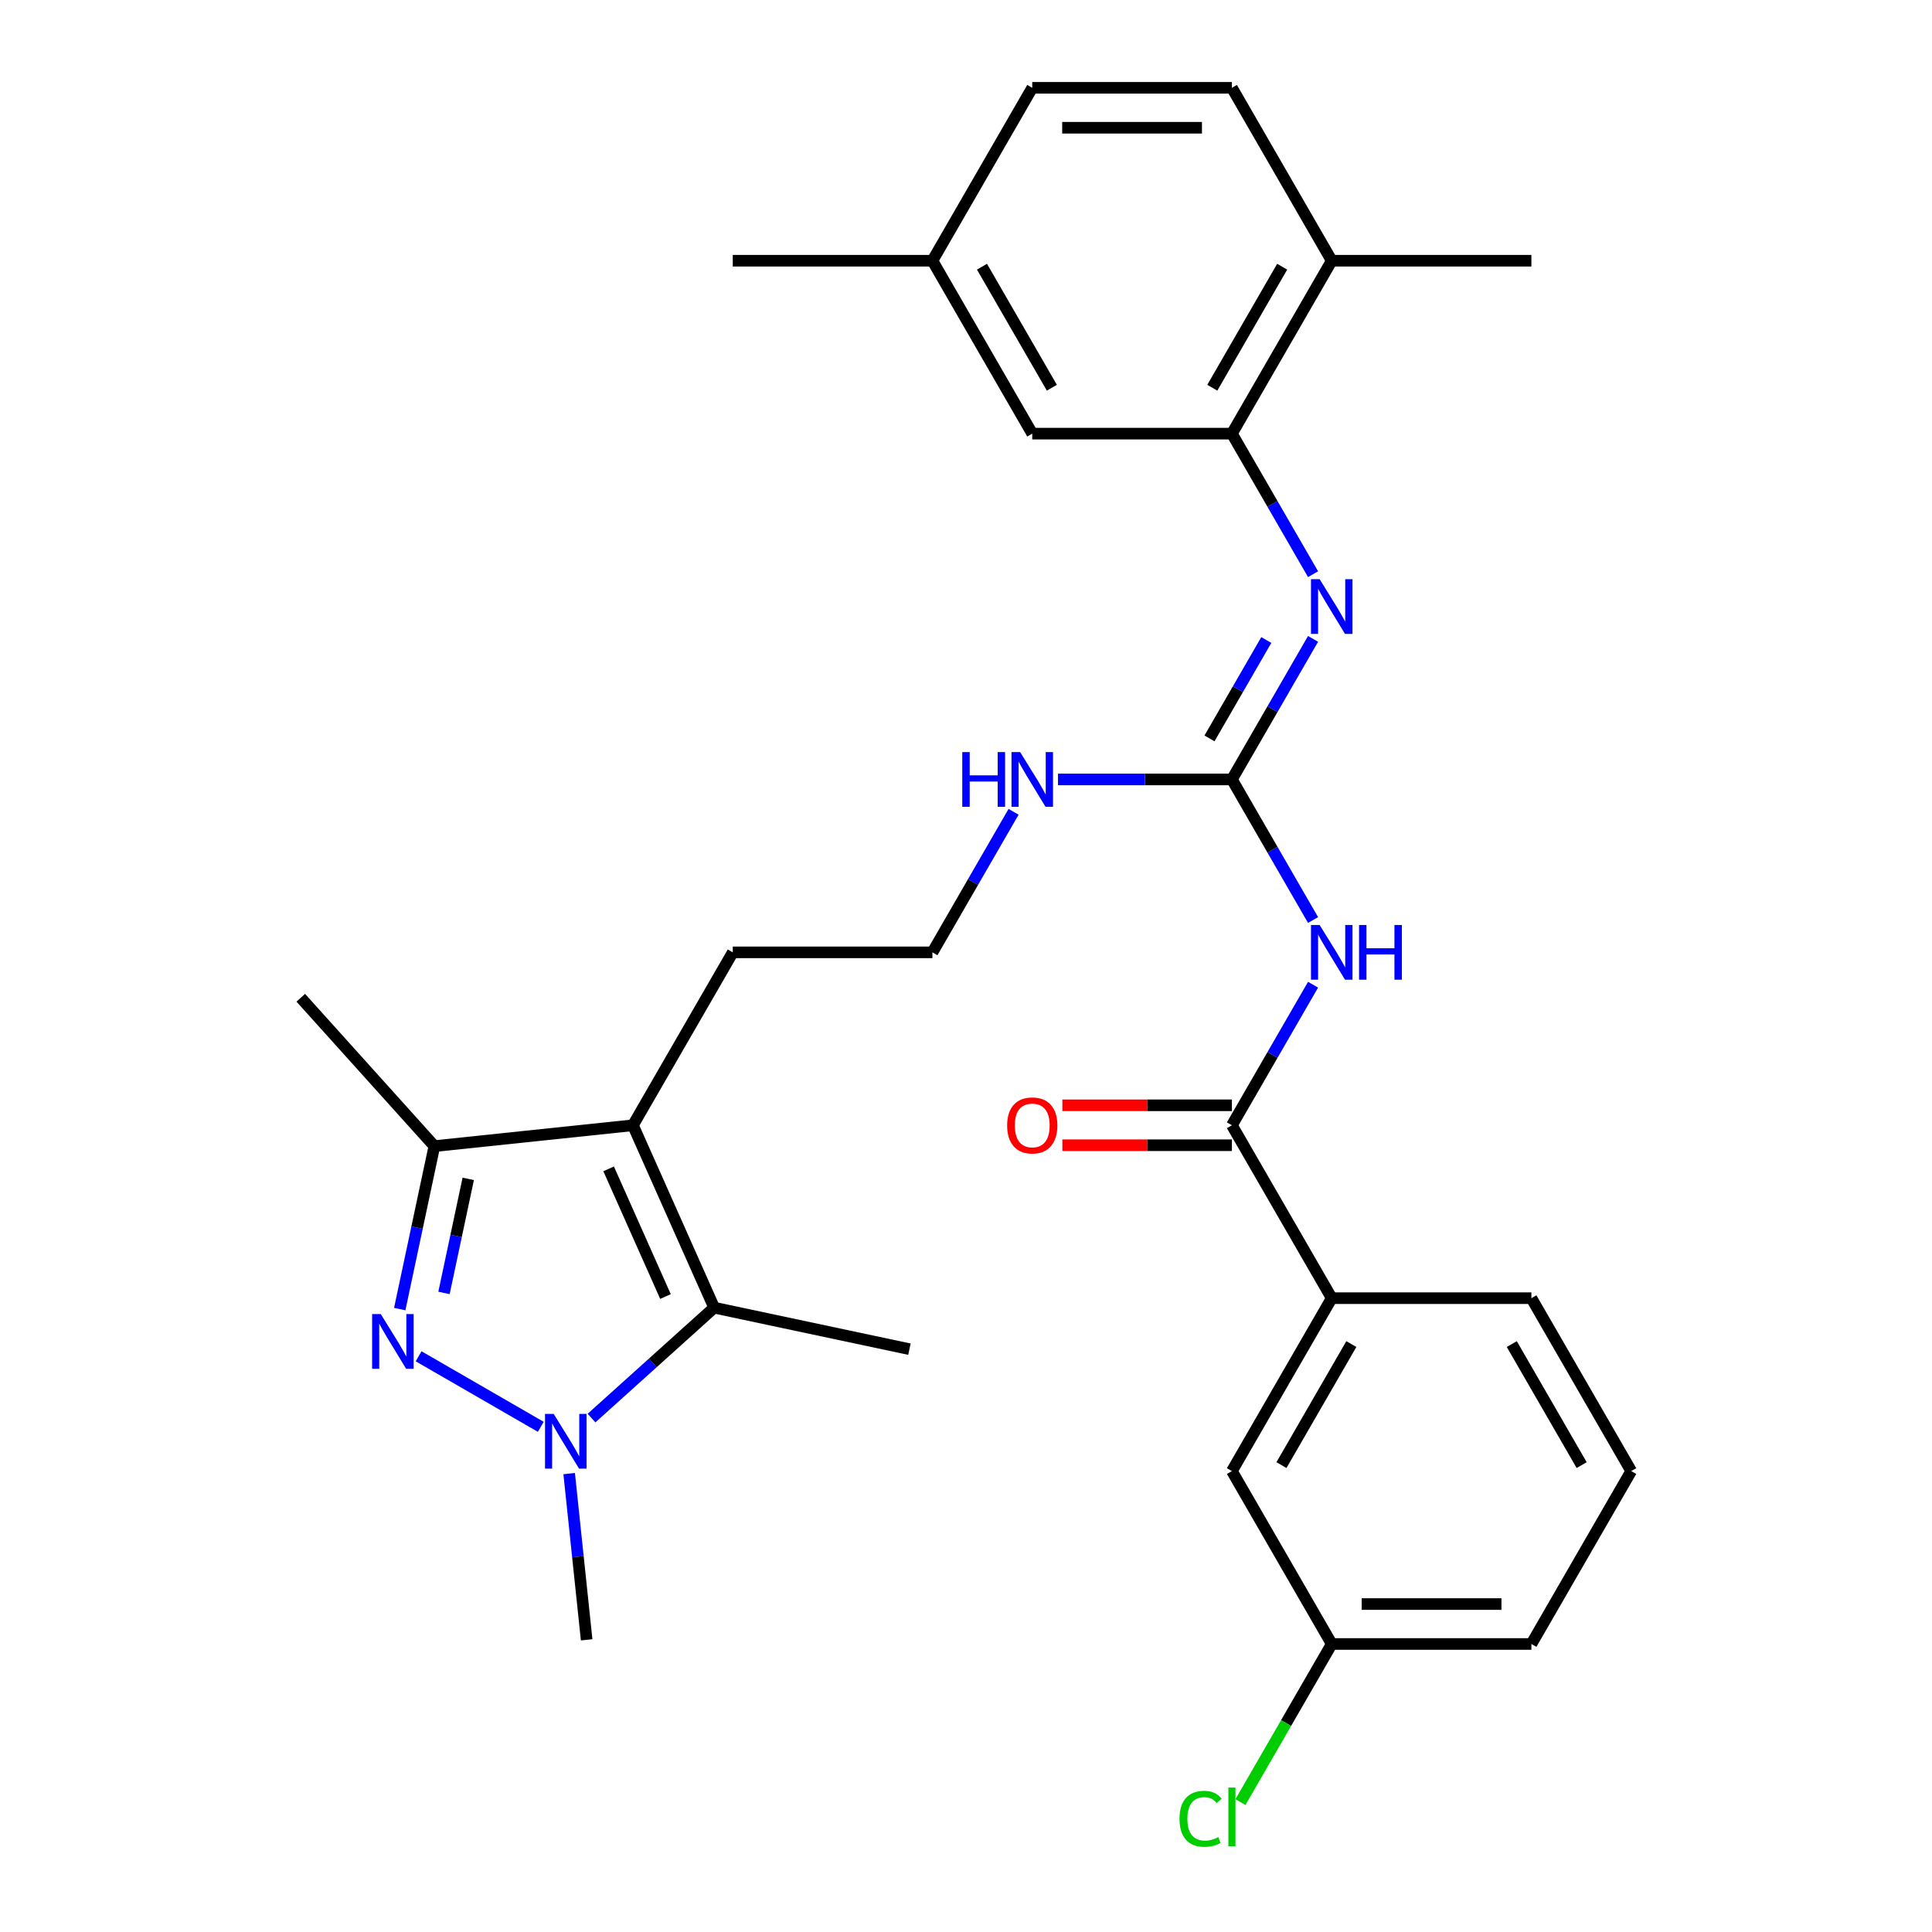 <?xml version='1.0' encoding='iso-8859-1'?>
<svg version='1.1' baseProfile='full'
              xmlns='http://www.w3.org/2000/svg'
                      xmlns:rdkit='http://www.rdkit.org/xml'
                      xmlns:xlink='http://www.w3.org/1999/xlink'
                  xml:space='preserve'
width='1000px' height='1000px' viewBox='0 0 1000 1000'>
<!-- END OF HEADER -->
<rect style='opacity:1.0;fill:#FFFFFF;stroke:none' width='1000' height='1000' x='0' y='0'> </rect>
<path class='bond-0' d='M 216.67,702.013 L 279.904,738.521' style='fill:none;fill-rule:evenodd;stroke:#0000FF;stroke-width:6px;stroke-linecap:butt;stroke-linejoin:miter;stroke-opacity:1' />
<path class='bond-4' d='M 206.905,677.577 L 215.868,635.407' style='fill:none;fill-rule:evenodd;stroke:#0000FF;stroke-width:6px;stroke-linecap:butt;stroke-linejoin:miter;stroke-opacity:1' />
<path class='bond-4' d='M 215.868,635.407 L 224.832,593.237' style='fill:none;fill-rule:evenodd;stroke:#000000;stroke-width:6px;stroke-linecap:butt;stroke-linejoin:miter;stroke-opacity:1' />
<path class='bond-4' d='M 229.811,669.223 L 236.085,639.704' style='fill:none;fill-rule:evenodd;stroke:#0000FF;stroke-width:6px;stroke-linecap:butt;stroke-linejoin:miter;stroke-opacity:1' />
<path class='bond-4' d='M 236.085,639.704 L 242.36,610.185' style='fill:none;fill-rule:evenodd;stroke:#000000;stroke-width:6px;stroke-linecap:butt;stroke-linejoin:miter;stroke-opacity:1' />
<path class='bond-2' d='M 306.166,733.995 L 337.903,705.419' style='fill:none;fill-rule:evenodd;stroke:#0000FF;stroke-width:6px;stroke-linecap:butt;stroke-linejoin:miter;stroke-opacity:1' />
<path class='bond-2' d='M 337.903,705.419 L 369.641,676.842' style='fill:none;fill-rule:evenodd;stroke:#000000;stroke-width:6px;stroke-linecap:butt;stroke-linejoin:miter;stroke-opacity:1' />
<path class='bond-19' d='M 294.603,762.735 L 299.124,805.751' style='fill:none;fill-rule:evenodd;stroke:#0000FF;stroke-width:6px;stroke-linecap:butt;stroke-linejoin:miter;stroke-opacity:1' />
<path class='bond-19' d='M 299.124,805.751 L 303.645,848.767' style='fill:none;fill-rule:evenodd;stroke:#000000;stroke-width:6px;stroke-linecap:butt;stroke-linejoin:miter;stroke-opacity:1' />
<path class='bond-1' d='M 327.608,582.435 L 224.832,593.237' style='fill:none;fill-rule:evenodd;stroke:#000000;stroke-width:6px;stroke-linecap:butt;stroke-linejoin:miter;stroke-opacity:1' />
<path class='bond-16' d='M 327.608,582.435 L 379.279,492.938' style='fill:none;fill-rule:evenodd;stroke:#000000;stroke-width:6px;stroke-linecap:butt;stroke-linejoin:miter;stroke-opacity:1' />
<path class='bond-30' d='M 327.608,582.435 L 369.641,676.842' style='fill:none;fill-rule:evenodd;stroke:#000000;stroke-width:6px;stroke-linecap:butt;stroke-linejoin:miter;stroke-opacity:1' />
<path class='bond-30' d='M 315.031,605.002 L 344.454,671.088' style='fill:none;fill-rule:evenodd;stroke:#000000;stroke-width:6px;stroke-linecap:butt;stroke-linejoin:miter;stroke-opacity:1' />
<path class='bond-20' d='M 369.641,676.842 L 470.724,698.328' style='fill:none;fill-rule:evenodd;stroke:#000000;stroke-width:6px;stroke-linecap:butt;stroke-linejoin:miter;stroke-opacity:1' />
<path class='bond-3' d='M 679.637,476.194 L 658.635,439.818' style='fill:none;fill-rule:evenodd;stroke:#0000FF;stroke-width:6px;stroke-linecap:butt;stroke-linejoin:miter;stroke-opacity:1' />
<path class='bond-3' d='M 658.635,439.818 L 637.633,403.441' style='fill:none;fill-rule:evenodd;stroke:#000000;stroke-width:6px;stroke-linecap:butt;stroke-linejoin:miter;stroke-opacity:1' />
<path class='bond-6' d='M 679.637,509.682 L 658.635,546.058' style='fill:none;fill-rule:evenodd;stroke:#0000FF;stroke-width:6px;stroke-linecap:butt;stroke-linejoin:miter;stroke-opacity:1' />
<path class='bond-6' d='M 658.635,546.058 L 637.633,582.435' style='fill:none;fill-rule:evenodd;stroke:#000000;stroke-width:6px;stroke-linecap:butt;stroke-linejoin:miter;stroke-opacity:1' />
<path class='bond-24' d='M 224.832,593.237 L 155.683,516.439' style='fill:none;fill-rule:evenodd;stroke:#000000;stroke-width:6px;stroke-linecap:butt;stroke-linejoin:miter;stroke-opacity:1' />
<path class='bond-5' d='M 637.633,403.441 L 592.624,403.441' style='fill:none;fill-rule:evenodd;stroke:#000000;stroke-width:6px;stroke-linecap:butt;stroke-linejoin:miter;stroke-opacity:1' />
<path class='bond-5' d='M 592.624,403.441 L 547.615,403.441' style='fill:none;fill-rule:evenodd;stroke:#0000FF;stroke-width:6px;stroke-linecap:butt;stroke-linejoin:miter;stroke-opacity:1' />
<path class='bond-7' d='M 637.633,403.441 L 658.635,367.065' style='fill:none;fill-rule:evenodd;stroke:#000000;stroke-width:6px;stroke-linecap:butt;stroke-linejoin:miter;stroke-opacity:1' />
<path class='bond-7' d='M 658.635,367.065 L 679.637,330.688' style='fill:none;fill-rule:evenodd;stroke:#0000FF;stroke-width:6px;stroke-linecap:butt;stroke-linejoin:miter;stroke-opacity:1' />
<path class='bond-7' d='M 626.035,382.194 L 640.736,356.731' style='fill:none;fill-rule:evenodd;stroke:#000000;stroke-width:6px;stroke-linecap:butt;stroke-linejoin:miter;stroke-opacity:1' />
<path class='bond-7' d='M 640.736,356.731 L 655.438,331.267' style='fill:none;fill-rule:evenodd;stroke:#0000FF;stroke-width:6px;stroke-linecap:butt;stroke-linejoin:miter;stroke-opacity:1' />
<path class='bond-9' d='M 637.633,582.435 L 689.304,671.931' style='fill:none;fill-rule:evenodd;stroke:#000000;stroke-width:6px;stroke-linecap:butt;stroke-linejoin:miter;stroke-opacity:1' />
<path class='bond-11' d='M 637.633,572.101 L 593.754,572.101' style='fill:none;fill-rule:evenodd;stroke:#000000;stroke-width:6px;stroke-linecap:butt;stroke-linejoin:miter;stroke-opacity:1' />
<path class='bond-11' d='M 593.754,572.101 L 549.875,572.101' style='fill:none;fill-rule:evenodd;stroke:#FF0000;stroke-width:6px;stroke-linecap:butt;stroke-linejoin:miter;stroke-opacity:1' />
<path class='bond-11' d='M 637.633,592.769 L 593.754,592.769' style='fill:none;fill-rule:evenodd;stroke:#000000;stroke-width:6px;stroke-linecap:butt;stroke-linejoin:miter;stroke-opacity:1' />
<path class='bond-11' d='M 593.754,592.769 L 549.875,592.769' style='fill:none;fill-rule:evenodd;stroke:#FF0000;stroke-width:6px;stroke-linecap:butt;stroke-linejoin:miter;stroke-opacity:1' />
<path class='bond-8' d='M 679.637,297.201 L 658.635,260.825' style='fill:none;fill-rule:evenodd;stroke:#0000FF;stroke-width:6px;stroke-linecap:butt;stroke-linejoin:miter;stroke-opacity:1' />
<path class='bond-8' d='M 658.635,260.825 L 637.633,224.448' style='fill:none;fill-rule:evenodd;stroke:#000000;stroke-width:6px;stroke-linecap:butt;stroke-linejoin:miter;stroke-opacity:1' />
<path class='bond-10' d='M 637.633,224.448 L 689.304,134.951' style='fill:none;fill-rule:evenodd;stroke:#000000;stroke-width:6px;stroke-linecap:butt;stroke-linejoin:miter;stroke-opacity:1' />
<path class='bond-10' d='M 627.485,200.689 L 663.654,138.042' style='fill:none;fill-rule:evenodd;stroke:#000000;stroke-width:6px;stroke-linecap:butt;stroke-linejoin:miter;stroke-opacity:1' />
<path class='bond-12' d='M 637.633,224.448 L 534.292,224.448' style='fill:none;fill-rule:evenodd;stroke:#000000;stroke-width:6px;stroke-linecap:butt;stroke-linejoin:miter;stroke-opacity:1' />
<path class='bond-13' d='M 689.304,671.931 L 637.633,761.428' style='fill:none;fill-rule:evenodd;stroke:#000000;stroke-width:6px;stroke-linecap:butt;stroke-linejoin:miter;stroke-opacity:1' />
<path class='bond-13' d='M 699.453,695.69 L 663.283,758.338' style='fill:none;fill-rule:evenodd;stroke:#000000;stroke-width:6px;stroke-linecap:butt;stroke-linejoin:miter;stroke-opacity:1' />
<path class='bond-25' d='M 689.304,671.931 L 792.646,671.931' style='fill:none;fill-rule:evenodd;stroke:#000000;stroke-width:6px;stroke-linecap:butt;stroke-linejoin:miter;stroke-opacity:1' />
<path class='bond-15' d='M 689.304,134.951 L 637.633,45.455' style='fill:none;fill-rule:evenodd;stroke:#000000;stroke-width:6px;stroke-linecap:butt;stroke-linejoin:miter;stroke-opacity:1' />
<path class='bond-27' d='M 689.304,134.951 L 792.646,134.951' style='fill:none;fill-rule:evenodd;stroke:#000000;stroke-width:6px;stroke-linecap:butt;stroke-linejoin:miter;stroke-opacity:1' />
<path class='bond-18' d='M 534.292,224.448 L 482.621,134.951' style='fill:none;fill-rule:evenodd;stroke:#000000;stroke-width:6px;stroke-linecap:butt;stroke-linejoin:miter;stroke-opacity:1' />
<path class='bond-18' d='M 544.44,200.689 L 508.271,138.042' style='fill:none;fill-rule:evenodd;stroke:#000000;stroke-width:6px;stroke-linecap:butt;stroke-linejoin:miter;stroke-opacity:1' />
<path class='bond-17' d='M 637.633,761.428 L 689.304,850.925' style='fill:none;fill-rule:evenodd;stroke:#000000;stroke-width:6px;stroke-linecap:butt;stroke-linejoin:miter;stroke-opacity:1' />
<path class='bond-14' d='M 524.625,420.185 L 503.623,456.561' style='fill:none;fill-rule:evenodd;stroke:#0000FF;stroke-width:6px;stroke-linecap:butt;stroke-linejoin:miter;stroke-opacity:1' />
<path class='bond-14' d='M 503.623,456.561 L 482.621,492.938' style='fill:none;fill-rule:evenodd;stroke:#000000;stroke-width:6px;stroke-linecap:butt;stroke-linejoin:miter;stroke-opacity:1' />
<path class='bond-31' d='M 637.633,45.455 L 534.292,45.455' style='fill:none;fill-rule:evenodd;stroke:#000000;stroke-width:6px;stroke-linecap:butt;stroke-linejoin:miter;stroke-opacity:1' />
<path class='bond-31' d='M 622.132,66.123 L 549.793,66.123' style='fill:none;fill-rule:evenodd;stroke:#000000;stroke-width:6px;stroke-linecap:butt;stroke-linejoin:miter;stroke-opacity:1' />
<path class='bond-23' d='M 379.279,492.938 L 482.621,492.938' style='fill:none;fill-rule:evenodd;stroke:#000000;stroke-width:6px;stroke-linecap:butt;stroke-linejoin:miter;stroke-opacity:1' />
<path class='bond-22' d='M 689.304,850.925 L 665.681,891.842' style='fill:none;fill-rule:evenodd;stroke:#000000;stroke-width:6px;stroke-linecap:butt;stroke-linejoin:miter;stroke-opacity:1' />
<path class='bond-22' d='M 665.681,891.842 L 642.057,932.76' style='fill:none;fill-rule:evenodd;stroke:#00CC00;stroke-width:6px;stroke-linecap:butt;stroke-linejoin:miter;stroke-opacity:1' />
<path class='bond-32' d='M 689.304,850.925 L 792.646,850.925' style='fill:none;fill-rule:evenodd;stroke:#000000;stroke-width:6px;stroke-linecap:butt;stroke-linejoin:miter;stroke-opacity:1' />
<path class='bond-32' d='M 704.806,830.256 L 777.145,830.256' style='fill:none;fill-rule:evenodd;stroke:#000000;stroke-width:6px;stroke-linecap:butt;stroke-linejoin:miter;stroke-opacity:1' />
<path class='bond-21' d='M 482.621,134.951 L 534.292,45.455' style='fill:none;fill-rule:evenodd;stroke:#000000;stroke-width:6px;stroke-linecap:butt;stroke-linejoin:miter;stroke-opacity:1' />
<path class='bond-29' d='M 482.621,134.951 L 379.279,134.951' style='fill:none;fill-rule:evenodd;stroke:#000000;stroke-width:6px;stroke-linecap:butt;stroke-linejoin:miter;stroke-opacity:1' />
<path class='bond-26' d='M 792.646,671.931 L 844.317,761.428' style='fill:none;fill-rule:evenodd;stroke:#000000;stroke-width:6px;stroke-linecap:butt;stroke-linejoin:miter;stroke-opacity:1' />
<path class='bond-26' d='M 782.498,695.69 L 818.667,758.338' style='fill:none;fill-rule:evenodd;stroke:#000000;stroke-width:6px;stroke-linecap:butt;stroke-linejoin:miter;stroke-opacity:1' />
<path class='bond-28' d='M 844.317,761.428 L 792.646,850.925' style='fill:none;fill-rule:evenodd;stroke:#000000;stroke-width:6px;stroke-linecap:butt;stroke-linejoin:miter;stroke-opacity:1' />
<path  class='atom-0' d='M 197.086 680.161
L 206.366 695.161
Q 207.286 696.641, 208.766 699.321
Q 210.246 702.001, 210.326 702.161
L 210.326 680.161
L 214.086 680.161
L 214.086 708.481
L 210.206 708.481
L 200.246 692.081
Q 199.086 690.161, 197.846 687.961
Q 196.646 685.761, 196.286 685.081
L 196.286 708.481
L 192.606 708.481
L 192.606 680.161
L 197.086 680.161
' fill='#0000FF'/>
<path  class='atom-1' d='M 286.583 731.831
L 295.863 746.831
Q 296.783 748.311, 298.263 750.991
Q 299.743 753.671, 299.823 753.831
L 299.823 731.831
L 303.583 731.831
L 303.583 760.151
L 299.703 760.151
L 289.743 743.751
Q 288.583 741.831, 287.343 739.631
Q 286.143 737.431, 285.783 736.751
L 285.783 760.151
L 282.103 760.151
L 282.103 731.831
L 286.583 731.831
' fill='#0000FF'/>
<path  class='atom-4' d='M 683.044 478.778
L 692.324 493.778
Q 693.244 495.258, 694.724 497.938
Q 696.204 500.618, 696.284 500.778
L 696.284 478.778
L 700.044 478.778
L 700.044 507.098
L 696.164 507.098
L 686.204 490.698
Q 685.044 488.778, 683.804 486.578
Q 682.604 484.378, 682.244 483.698
L 682.244 507.098
L 678.564 507.098
L 678.564 478.778
L 683.044 478.778
' fill='#0000FF'/>
<path  class='atom-4' d='M 703.444 478.778
L 707.284 478.778
L 707.284 490.818
L 721.764 490.818
L 721.764 478.778
L 725.604 478.778
L 725.604 507.098
L 721.764 507.098
L 721.764 494.018
L 707.284 494.018
L 707.284 507.098
L 703.444 507.098
L 703.444 478.778
' fill='#0000FF'/>
<path  class='atom-8' d='M 683.044 299.785
L 692.324 314.785
Q 693.244 316.265, 694.724 318.945
Q 696.204 321.625, 696.284 321.785
L 696.284 299.785
L 700.044 299.785
L 700.044 328.105
L 696.164 328.105
L 686.204 311.705
Q 685.044 309.785, 683.804 307.585
Q 682.604 305.385, 682.244 304.705
L 682.244 328.105
L 678.564 328.105
L 678.564 299.785
L 683.044 299.785
' fill='#0000FF'/>
<path  class='atom-12' d='M 521.292 582.515
Q 521.292 575.715, 524.652 571.915
Q 528.012 568.115, 534.292 568.115
Q 540.572 568.115, 543.932 571.915
Q 547.292 575.715, 547.292 582.515
Q 547.292 589.395, 543.892 593.315
Q 540.492 597.195, 534.292 597.195
Q 528.052 597.195, 524.652 593.315
Q 521.292 589.435, 521.292 582.515
M 534.292 593.995
Q 538.612 593.995, 540.932 591.115
Q 543.292 588.195, 543.292 582.515
Q 543.292 576.955, 540.932 574.155
Q 538.612 571.315, 534.292 571.315
Q 529.972 571.315, 527.612 574.115
Q 525.292 576.915, 525.292 582.515
Q 525.292 588.235, 527.612 591.115
Q 529.972 593.995, 534.292 593.995
' fill='#FF0000'/>
<path  class='atom-15' d='M 498.072 389.281
L 501.912 389.281
L 501.912 401.321
L 516.392 401.321
L 516.392 389.281
L 520.232 389.281
L 520.232 417.601
L 516.392 417.601
L 516.392 404.521
L 501.912 404.521
L 501.912 417.601
L 498.072 417.601
L 498.072 389.281
' fill='#0000FF'/>
<path  class='atom-15' d='M 528.032 389.281
L 537.312 404.281
Q 538.232 405.761, 539.712 408.441
Q 541.192 411.121, 541.272 411.281
L 541.272 389.281
L 545.032 389.281
L 545.032 417.601
L 541.152 417.601
L 531.192 401.201
Q 530.032 399.281, 528.792 397.081
Q 527.592 394.881, 527.232 394.201
L 527.232 417.601
L 523.552 417.601
L 523.552 389.281
L 528.032 389.281
' fill='#0000FF'/>
<path  class='atom-23' d='M 610.513 941.402
Q 610.513 934.362, 613.793 930.682
Q 617.113 926.962, 623.393 926.962
Q 629.233 926.962, 632.353 931.082
L 629.713 933.242
Q 627.433 930.242, 623.393 930.242
Q 619.113 930.242, 616.833 933.122
Q 614.593 935.962, 614.593 941.402
Q 614.593 947.002, 616.913 949.882
Q 619.273 952.762, 623.833 952.762
Q 626.953 952.762, 630.593 950.882
L 631.713 953.882
Q 630.233 954.842, 627.993 955.402
Q 625.753 955.962, 623.273 955.962
Q 617.113 955.962, 613.793 952.202
Q 610.513 948.442, 610.513 941.402
' fill='#00CC00'/>
<path  class='atom-23' d='M 635.793 925.242
L 639.473 925.242
L 639.473 955.602
L 635.793 955.602
L 635.793 925.242
' fill='#00CC00'/>
</svg>
